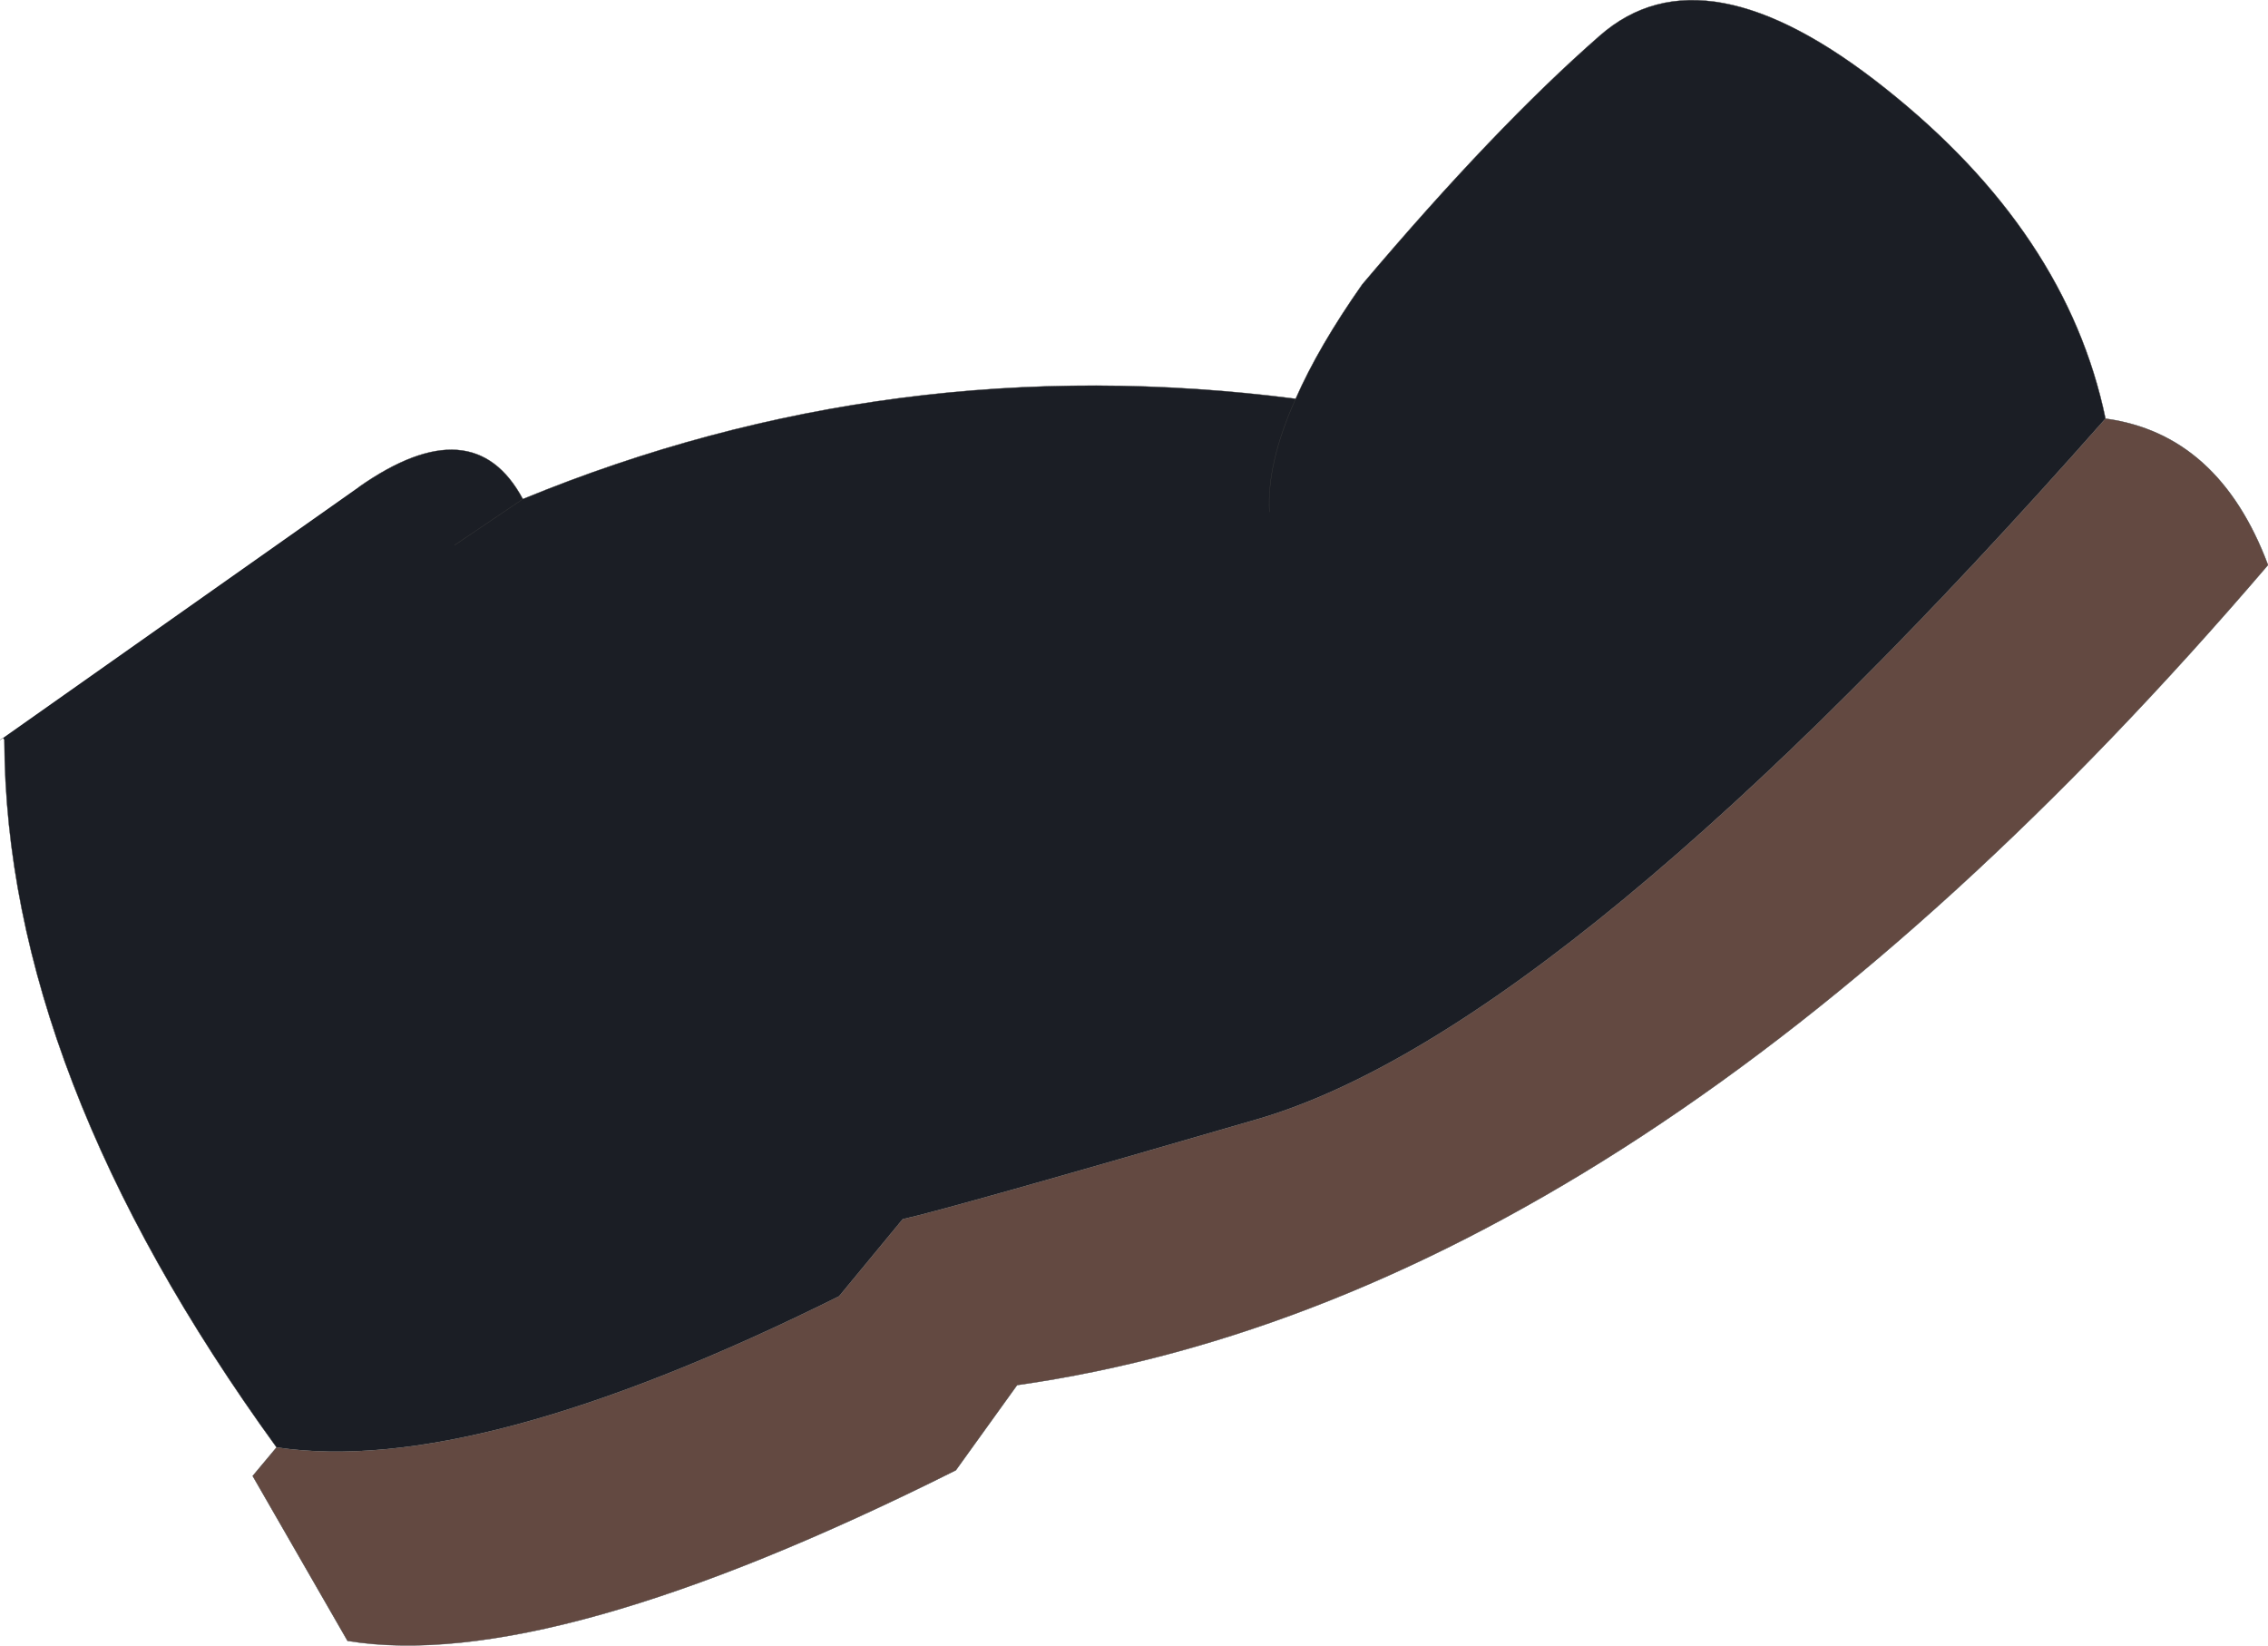 <?xml version="1.0" encoding="UTF-8" standalone="no"?>
<svg xmlns:xlink="http://www.w3.org/1999/xlink" height="244.5px" width="337.05px" xmlns="http://www.w3.org/2000/svg">
  <g transform="matrix(1.0, 0.0, 0.0, 1.0, -32.5, 200.25)">
    <path d="M85.85 -127.9 Q102.85 -139.8 110.2 -126.1 L100.05 -119.25 110.2 -126.1 Q165.2 -148.7 225.05 -141.0 228.45 -148.75 234.95 -158.0 254.7 -181.35 270.25 -194.95 285.75 -208.55 312.7 -187.1 339.65 -165.7 345.4 -138.05 265.3 -47.35 219.35 -33.95 173.45 -20.6 166.65 -19.1 L157.2 -7.65 Q103.15 19.25 73.6 14.8 33.3 -40.75 33.15 -90.3 L32.95 -90.6 85.85 -127.9 M221.15 -124.2 Q220.75 -131.45 225.05 -141.0 220.75 -131.45 221.15 -124.2" fill="#1b1e25" fill-rule="evenodd" stroke="none"/>
    <path d="M73.6 14.8 Q103.15 19.25 157.2 -7.65 L166.65 -19.1 Q173.45 -20.6 219.35 -33.95 265.3 -47.35 345.4 -138.05 362.25 -135.75 369.55 -116.3 276.65 -7.7 183.65 5.55 L174.55 18.2 Q114.1 48.45 84.15 43.55 L70.05 19.05 73.6 14.8" fill="#634941" fill-rule="evenodd" stroke="none"/>
    <path d="M110.2 -126.1 Q102.85 -139.8 85.85 -127.9 M33.15 -90.3 Q33.3 -40.75 73.6 14.8 103.15 19.25 157.2 -7.65 L166.65 -19.1 Q173.45 -20.6 219.35 -33.95 265.3 -47.35 345.4 -138.05 339.65 -165.7 312.7 -187.1 285.75 -208.55 270.25 -194.95 254.7 -181.35 234.95 -158.0 228.45 -148.75 225.05 -141.0 220.75 -131.45 221.15 -124.2 M110.2 -126.1 L100.05 -119.25 M32.5 -90.3 L32.95 -90.6 M225.05 -141.0 Q165.2 -148.7 110.2 -126.1 M345.4 -138.05 Q362.25 -135.75 369.55 -116.3 276.65 -7.7 183.65 5.55 L174.55 18.2 Q114.1 48.45 84.15 43.55 L70.05 19.05 73.6 14.8" fill="none" stroke="#3d3d3d" stroke-linecap="round" stroke-linejoin="round" stroke-width="0.05"/>
  </g>
</svg>
